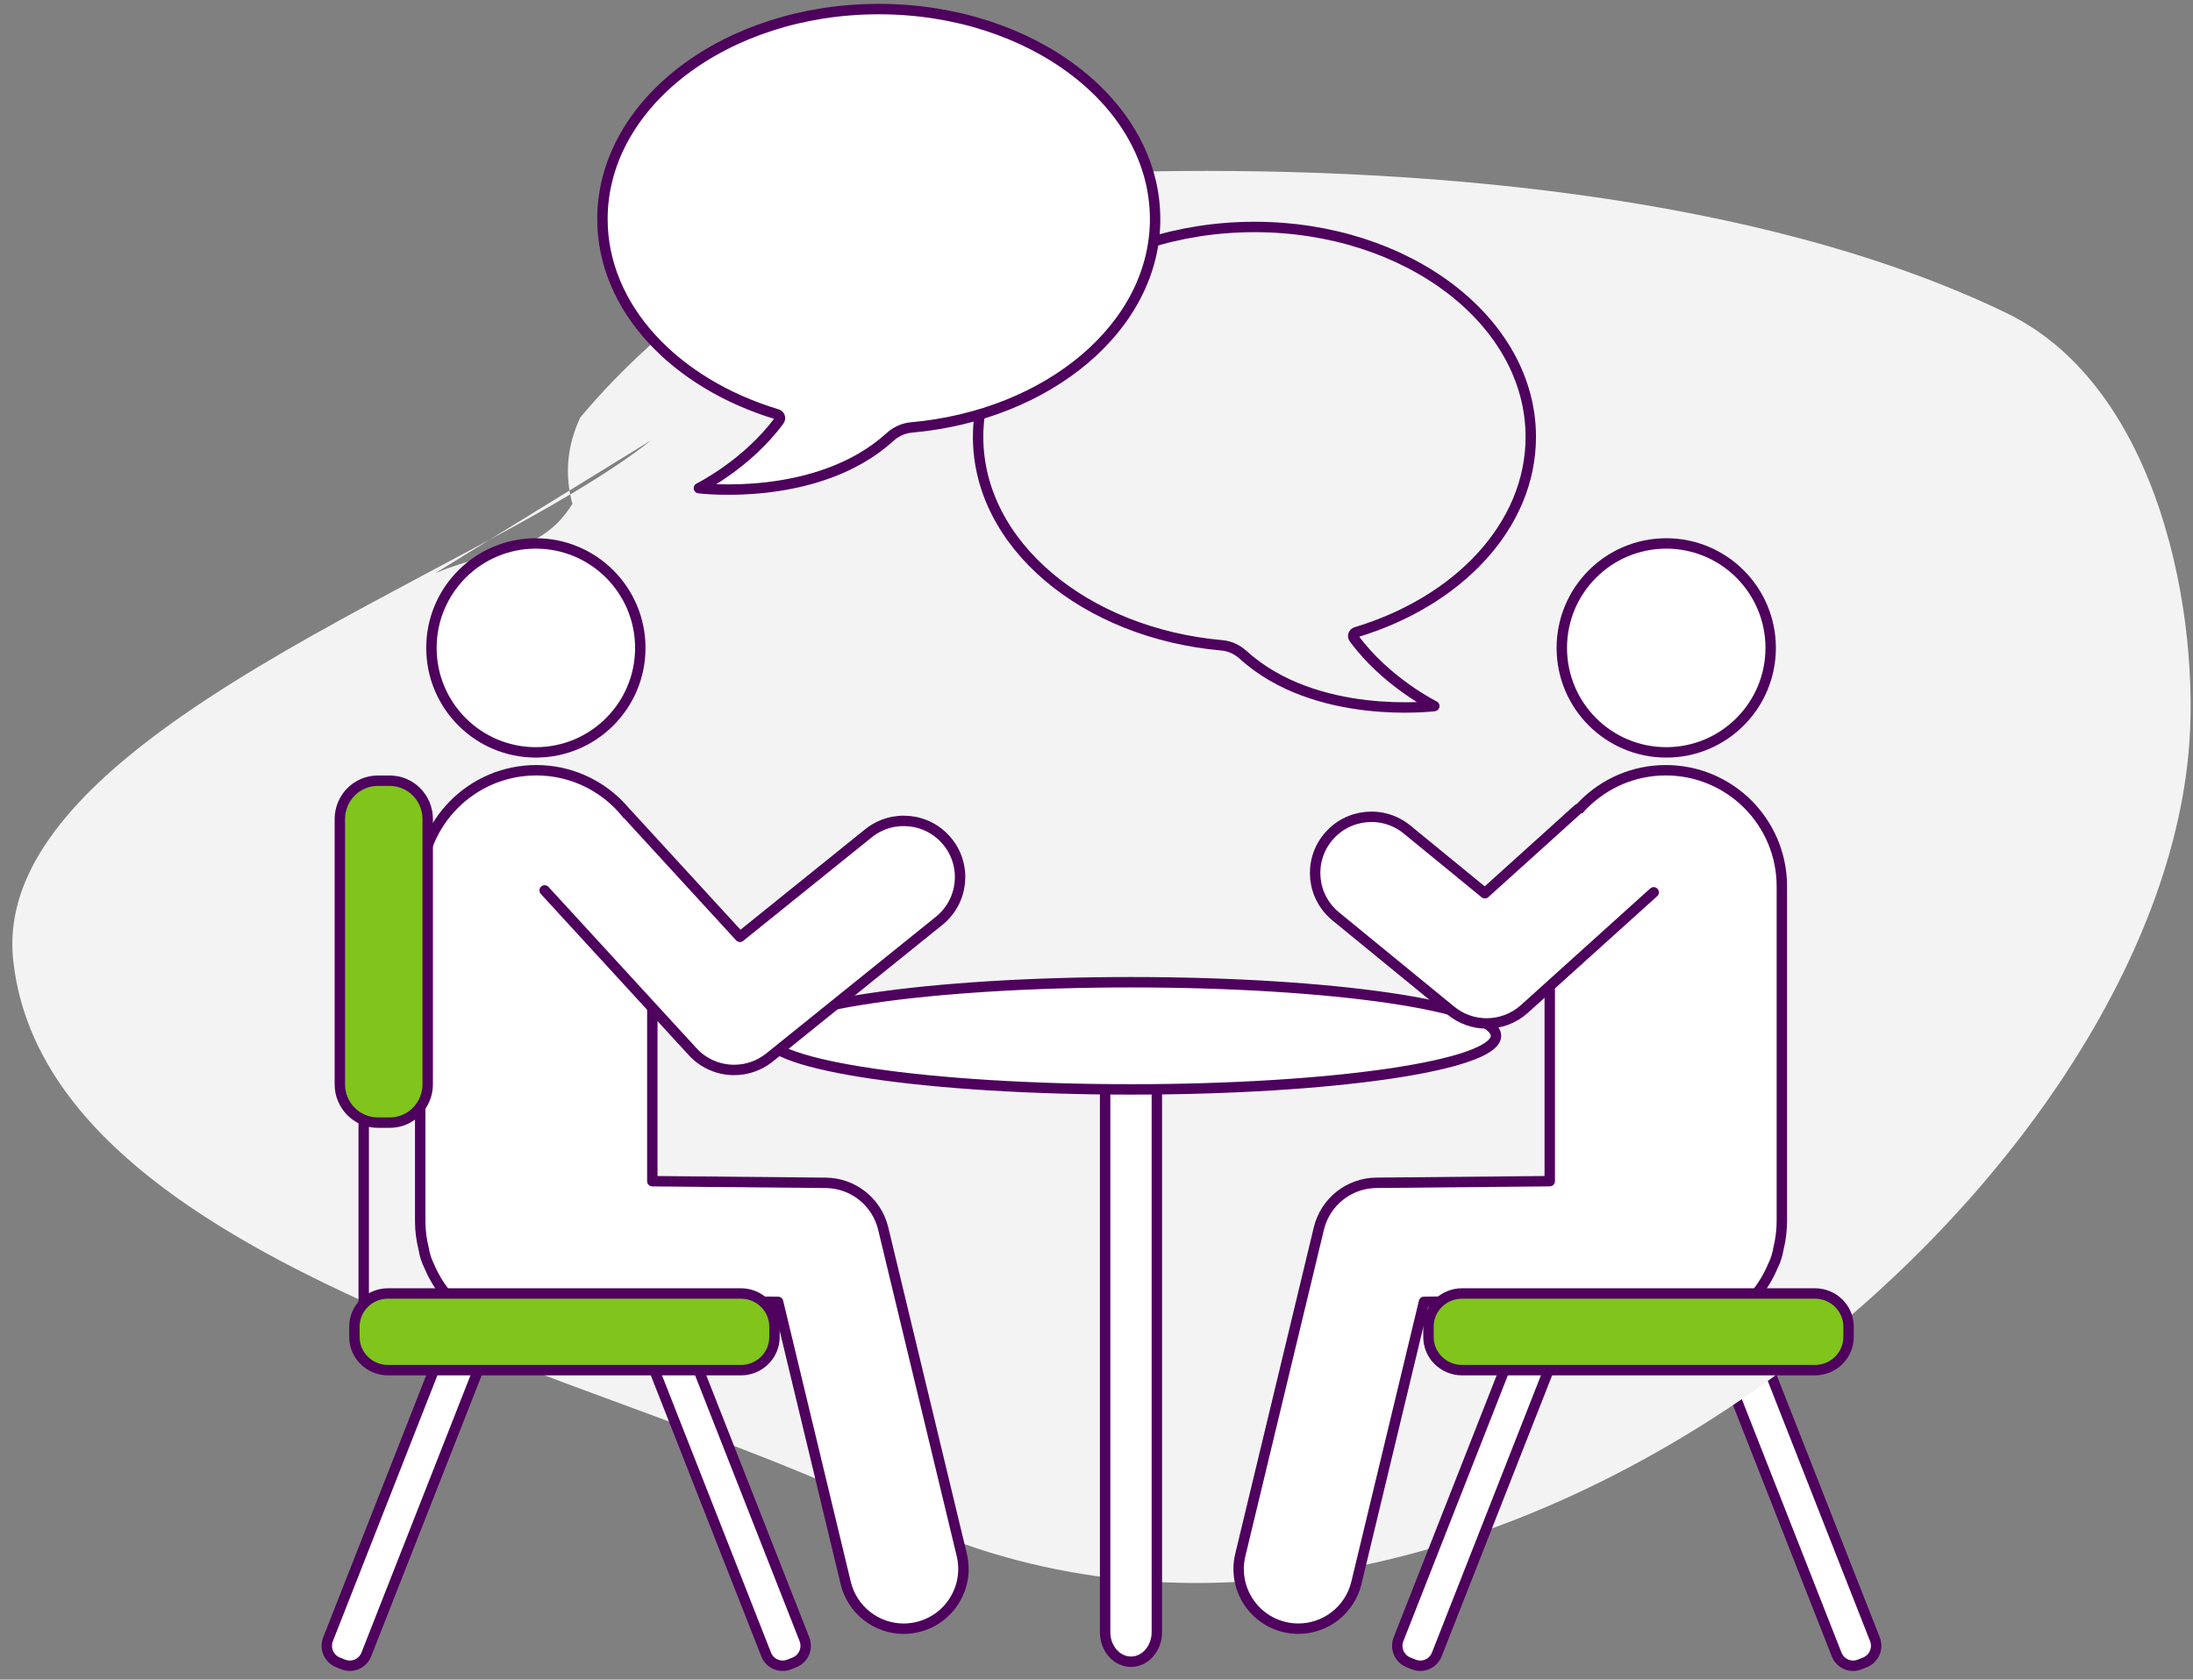 <svg width="158" height="121" viewBox="0 0 158 121" fill="none" xmlns="http://www.w3.org/2000/svg">
<rect x="0" y="0" width="158" height="121" fill="#808080" stroke="none"/>
<path d="M132.513 93.918V74.918" stroke="#4E015D" stroke-width="0.75" stroke-linecap="round" stroke-linejoin="round"/>
<path fill-rule="evenodd" clip-rule="evenodd" d="M133.982 119.91L134.362 119.759C135.019 119.498 135.342 118.752 135.082 118.091L126.753 96.907C126.493 96.246 125.75 95.924 125.093 96.184L124.713 96.334C124.056 96.596 123.734 97.343 123.994 98.003L132.323 119.186C132.583 119.847 133.325 120.172 133.982 119.91" fill="white"/>
<path fill-rule="evenodd" clip-rule="evenodd" d="M133.982 119.91L134.362 119.759C135.019 119.498 135.342 118.752 135.082 118.091L126.753 96.907C126.493 96.246 125.75 95.924 125.093 96.184L124.713 96.334C124.056 96.596 123.734 97.343 123.994 98.003L132.323 119.186C132.583 119.847 133.325 120.172 133.982 119.91H133.982Z" stroke="#4E015D" stroke-width="0.75" stroke-linecap="round" stroke-linejoin="round"/>
<path fill-rule="evenodd" clip-rule="evenodd" d="M130.631 80.875H131.501C133.01 80.875 134.232 79.638 134.232 78.112V59.006C134.232 57.48 133.01 56.243 131.501 56.243H130.631C129.124 56.243 127.9 57.48 127.9 59.006V78.112C127.9 79.638 129.124 80.875 130.631 80.875Z" fill="#80C41C"/>
<path fill-rule="evenodd" clip-rule="evenodd" d="M130.631 80.875H131.501C133.01 80.875 134.232 79.638 134.232 78.112V59.006C134.232 57.48 133.01 56.243 131.501 56.243H130.631C129.124 56.243 127.9 57.48 127.9 59.006V78.112C127.9 79.638 129.124 80.875 130.631 80.875Z" stroke="#4E015D" stroke-width="0.75" stroke-linecap="round" stroke-linejoin="round"/>
<path fill-rule="evenodd" clip-rule="evenodd" d="M46.918 31.712C34.667 41.483 -0.842 52.891 0.955 69.205C3.398 91.394 44.531 99.14 63.653 108.76C103.654 128.887 154.629 87.306 157.678 54.25C158.567 44.607 155.681 27.927 144.566 22.554C126.661 13.902 101.415 11.879 81.159 12.386C69.575 12.675 54.539 17.878 46.805 24.905C44.997 26.535 43.331 28.257 41.808 30.072C40.857 32.107 40.666 34.183 41.239 36.298C39 39.914 35.743 39.48 31.375 41.282" fill="#F3F3F4"/>
<path fill-rule="evenodd" clip-rule="evenodd" d="M81.485 119.712C80.456 119.712 79.621 118.757 79.621 117.58V76.804C79.621 75.625 80.456 74.672 81.485 74.672C82.513 74.672 83.348 75.625 83.348 76.804V117.58C83.348 118.757 82.513 119.712 81.485 119.712Z" fill="white"/>
<path fill-rule="evenodd" clip-rule="evenodd" d="M81.485 119.712C80.456 119.712 79.621 118.757 79.621 117.58V76.804C79.621 75.625 80.456 74.672 81.485 74.672C82.513 74.672 83.348 75.625 83.348 76.804V117.58C83.348 118.757 82.513 119.712 81.485 119.712Z" stroke="#4E015D" stroke-width="0.75" stroke-linecap="round" stroke-linejoin="round"/>
<path fill-rule="evenodd" clip-rule="evenodd" d="M107.781 74.621C107.781 76.753 96.008 78.481 81.485 78.481C66.964 78.481 55.189 76.753 55.189 74.621C55.189 72.489 66.964 70.76 81.485 70.76C96.008 70.76 107.781 72.489 107.781 74.621Z" fill="white"/>
<path fill-rule="evenodd" clip-rule="evenodd" d="M107.781 74.621C107.781 76.753 96.008 78.481 81.485 78.481C66.964 78.481 55.189 76.753 55.189 74.621C55.189 72.489 66.964 70.76 81.485 70.76C96.008 70.76 107.781 72.489 107.781 74.621Z" stroke="#4E015D" stroke-width="0.75" stroke-linejoin="round"/>
<path fill-rule="evenodd" clip-rule="evenodd" d="M112.524 46.676C112.524 50.833 115.893 54.202 120.05 54.202C124.204 54.202 127.573 50.833 127.573 46.676C127.573 42.519 124.204 39.15 120.05 39.15C115.893 39.15 112.524 42.519 112.524 46.676Z" fill="white"/>
<path fill-rule="evenodd" clip-rule="evenodd" d="M112.524 46.676C112.524 50.833 115.893 54.202 120.05 54.202C124.204 54.202 127.573 50.833 127.573 46.676C127.573 42.519 124.204 39.15 120.05 39.15C115.893 39.15 112.524 42.519 112.524 46.676Z" stroke="#4E015D" stroke-width="0.75" stroke-linecap="round" stroke-linejoin="round"/>
<path fill-rule="evenodd" clip-rule="evenodd" d="M128.378 87.973V63.856C128.378 59.236 124.636 55.489 120.017 55.489C115.399 55.489 111.656 59.236 111.656 63.856V85.092L99.16 85.21C97.189 85.229 95.482 86.588 95.02 88.505L89.361 112.019C88.804 114.329 90.226 116.654 92.534 117.211C92.873 117.292 93.212 117.331 93.545 117.331C95.486 117.331 97.247 116.006 97.724 114.035L102.595 93.785L113.913 93.68C115.44 95.314 117.606 96.343 120.017 96.343C123.483 96.343 126.456 94.23 127.723 91.222C127.921 90.831 128.06 90.408 128.131 89.961C128.286 89.322 128.378 88.66 128.378 87.973" fill="white"/>
<path fill-rule="evenodd" clip-rule="evenodd" d="M128.378 87.973V63.856C128.378 59.236 124.636 55.489 120.017 55.489C115.399 55.489 111.656 59.236 111.656 63.856V85.092L99.16 85.21C97.189 85.229 95.482 86.588 95.02 88.505L89.361 112.019C88.804 114.329 90.226 116.654 92.534 117.211C92.873 117.292 93.212 117.331 93.545 117.331C95.486 117.331 97.247 116.006 97.724 114.035L102.595 93.785L113.913 93.68C115.44 95.314 117.606 96.343 120.017 96.343C123.483 96.343 126.456 94.23 127.723 91.222C127.921 90.831 128.06 90.408 128.131 89.961C128.286 89.322 128.378 88.66 128.378 87.973L128.378 87.973Z" stroke="#4E015D" stroke-width="0.75" stroke-linecap="round" stroke-linejoin="round"/>
<path fill-rule="evenodd" clip-rule="evenodd" d="M119.144 64.284L109.831 72.684C109.061 73.379 108.088 73.729 107.111 73.729C106.201 73.729 105.29 73.425 104.541 72.813L96.234 66.015C94.503 64.598 94.25 62.049 95.673 60.323C97.09 58.596 99.645 58.343 101.376 59.76L106.982 64.349L113.701 58.285" fill="white"/>
<path d="M119.144 64.284L109.831 72.684C109.061 73.379 108.088 73.729 107.111 73.729C106.201 73.729 105.29 73.425 104.541 72.813L96.234 66.015C94.503 64.598 94.25 62.049 95.673 60.323C97.09 58.596 99.645 58.343 101.376 59.76L106.982 64.349L113.701 58.285" stroke="#4E015D" stroke-width="0.75" stroke-linecap="round" stroke-linejoin="round"/>
<path fill-rule="evenodd" clip-rule="evenodd" d="M101.861 119.91L101.481 119.759C100.824 119.498 100.5 118.752 100.76 118.091L109.088 96.907C109.348 96.246 110.093 95.924 110.75 96.184L111.128 96.334C111.785 96.596 112.107 97.343 111.847 98.003L103.519 119.186C103.259 119.847 102.518 120.172 101.861 119.91Z" fill="white"/>
<path fill-rule="evenodd" clip-rule="evenodd" d="M101.861 119.91L101.481 119.759C100.824 119.498 100.5 118.752 100.76 118.091L109.088 96.907C109.348 96.246 110.093 95.924 110.75 96.184L111.128 96.334C111.785 96.596 112.107 97.343 111.847 98.003L103.519 119.186C103.259 119.847 102.518 120.172 101.861 119.91Z" stroke="#4E015D" stroke-width="0.75" stroke-linecap="round" stroke-linejoin="round"/>
<path fill-rule="evenodd" clip-rule="evenodd" d="M105.34 98.707H130.762C132.097 98.707 133.182 97.639 133.182 96.323V95.565C133.182 94.249 132.097 93.182 130.762 93.182H105.34C104.002 93.182 102.918 94.249 102.918 95.565V96.323C102.918 97.639 104.002 98.707 105.34 98.707Z" fill="#80C41C"/>
<path fill-rule="evenodd" clip-rule="evenodd" d="M105.34 98.707H130.762C132.097 98.707 133.182 97.639 133.182 96.323V95.565C133.182 94.249 132.097 93.182 130.762 93.182H105.34C104.002 93.182 102.918 94.249 102.918 95.565V96.323C102.918 97.639 104.002 98.707 105.34 98.707Z" stroke="#4E015D" stroke-width="0.75" stroke-linejoin="round"/>
<path fill-rule="evenodd" clip-rule="evenodd" d="M46.132 46.676C46.132 50.833 42.763 54.202 38.606 54.202C34.452 54.202 31.083 50.833 31.083 46.676C31.083 42.519 34.452 39.15 38.606 39.15C42.763 39.15 46.132 42.519 46.132 46.676Z" fill="white"/>
<path fill-rule="evenodd" clip-rule="evenodd" d="M46.132 46.676C46.132 50.833 42.763 54.202 38.606 54.202C34.452 54.202 31.083 50.833 31.083 46.676C31.083 42.519 34.452 39.15 38.606 39.15C42.763 39.15 46.132 42.519 46.132 46.676Z" stroke="#4E015D" stroke-width="0.75" stroke-linecap="round" stroke-linejoin="round"/>
<path fill-rule="evenodd" clip-rule="evenodd" d="M69.294 112.019L63.634 88.508C63.17 86.588 61.468 85.229 59.492 85.212L46.998 85.094V63.858C46.998 59.236 43.253 55.489 38.637 55.489C34.019 55.489 30.274 59.236 30.274 63.858V87.973C30.274 88.662 30.366 89.326 30.525 89.966C30.594 90.41 30.733 90.831 30.927 91.217C32.196 94.23 35.169 96.343 38.637 96.343C41.048 96.343 43.217 95.314 44.739 93.68L56.059 93.787L60.931 114.035C61.407 116.008 63.166 117.333 65.109 117.333C65.442 117.333 65.781 117.292 66.118 117.211C68.426 116.654 69.848 114.329 69.294 112.019" fill="white"/>
<path fill-rule="evenodd" clip-rule="evenodd" d="M69.294 112.019L63.634 88.508C63.17 86.588 61.468 85.229 59.492 85.212L46.998 85.094V63.858C46.998 59.236 43.253 55.489 38.637 55.489C34.019 55.489 30.274 59.236 30.274 63.858V87.973C30.274 88.662 30.366 89.326 30.525 89.966C30.594 90.41 30.733 90.831 30.927 91.217C32.196 94.23 35.169 96.343 38.637 96.343C41.048 96.343 43.217 95.314 44.739 93.68L56.059 93.787L60.931 114.035C61.407 116.008 63.166 117.333 65.109 117.333C65.442 117.333 65.781 117.292 66.118 117.211C68.426 116.654 69.848 114.329 69.294 112.019V112.019Z" stroke="#4E015D" stroke-width="0.75" stroke-linecap="round" stroke-linejoin="round"/>
<path fill-rule="evenodd" clip-rule="evenodd" d="M45.226 58.676L53.312 67.49L62.564 60.035C64.31 58.631 66.863 58.902 68.271 60.643C69.68 62.382 69.407 64.931 67.664 66.335L55.444 76.18C54.695 76.783 53.793 77.079 52.896 77.079C51.794 77.079 50.699 76.635 49.903 75.765L39.24 64.145" fill="white"/>
<path d="M45.226 58.676L53.312 67.49L62.564 60.035C64.31 58.631 66.863 58.902 68.271 60.643C69.68 62.382 69.407 64.931 67.664 66.335L55.444 76.18C54.695 76.783 53.793 77.079 52.896 77.079C51.794 77.079 50.699 76.635 49.903 75.765L39.24 64.145" stroke="#4E015D" stroke-width="0.75" stroke-linecap="round" stroke-linejoin="round"/>
<path d="M26.204 94.007V80.607" stroke="#4E015D" stroke-width="0.75" stroke-linecap="round" stroke-linejoin="round"/>
<path fill-rule="evenodd" clip-rule="evenodd" d="M24.734 119.91L24.354 119.759C23.697 119.498 23.375 118.752 23.635 118.091L31.964 96.907C32.224 96.246 32.966 95.924 33.623 96.184L34.004 96.334C34.66 96.596 34.983 97.343 34.723 98.003L26.394 119.186C26.134 119.847 25.391 120.172 24.734 119.91Z" fill="white"/>
<path fill-rule="evenodd" clip-rule="evenodd" d="M24.734 119.91L24.354 119.759C23.697 119.498 23.375 118.752 23.635 118.091L31.964 96.907C32.224 96.246 32.966 95.924 33.623 96.184L34.004 96.334C34.66 96.596 34.983 97.343 34.723 98.003L26.394 119.186C26.134 119.847 25.391 120.172 24.734 119.91Z" stroke="#4E015D" stroke-width="0.75" stroke-linecap="round" stroke-linejoin="round"/>
<path fill-rule="evenodd" clip-rule="evenodd" d="M56.857 119.91L57.237 119.759C57.895 119.498 58.217 118.752 57.957 118.091L49.628 96.907C49.368 96.246 48.625 95.924 47.968 96.184L47.588 96.334C46.931 96.596 46.609 97.343 46.869 98.003L55.198 119.186C55.458 119.847 56.2 120.172 56.857 119.91" fill="white"/>
<path fill-rule="evenodd" clip-rule="evenodd" d="M56.857 119.91L57.237 119.759C57.895 119.498 58.217 118.752 57.957 118.091L49.628 96.907C49.368 96.246 48.625 95.924 47.968 96.184L47.588 96.334C46.931 96.596 46.609 97.343 46.869 98.003L55.198 119.186C55.458 119.847 56.2 120.172 56.857 119.91H56.857Z" stroke="#4E015D" stroke-width="0.75" stroke-linecap="round" stroke-linejoin="round"/>
<path fill-rule="evenodd" clip-rule="evenodd" d="M28.086 80.875H27.216C25.707 80.875 24.485 79.638 24.485 78.112V59.006C24.485 57.48 25.707 56.243 27.216 56.243H28.086C29.593 56.243 30.815 57.48 30.815 59.006V78.112C30.815 79.638 29.593 80.875 28.086 80.875Z" fill="#80C41C"/>
<path fill-rule="evenodd" clip-rule="evenodd" d="M28.086 80.875H27.216C25.707 80.875 24.485 79.638 24.485 78.112V59.006C24.485 57.48 25.707 56.243 27.216 56.243H28.086C29.593 56.243 30.815 57.48 30.815 59.006V78.112C30.815 79.638 29.593 80.875 28.086 80.875Z" stroke="#4E015D" stroke-width="0.75" stroke-linecap="round" stroke-linejoin="round"/>
<path fill-rule="evenodd" clip-rule="evenodd" d="M53.379 98.707H27.955C26.619 98.707 25.535 97.639 25.535 96.323V95.565C25.535 94.249 26.619 93.182 27.955 93.182H53.379C54.715 93.182 55.799 94.249 55.799 95.565V96.323C55.799 97.639 54.715 98.707 53.379 98.707Z" fill="#80C41C"/>
<path fill-rule="evenodd" clip-rule="evenodd" d="M53.379 98.707H27.955C26.619 98.707 25.535 97.639 25.535 96.323V95.565C25.535 94.249 26.619 93.182 27.955 93.182H53.379C54.715 93.182 55.799 94.249 55.799 95.565V96.323C55.799 97.639 54.715 98.707 53.379 98.707Z" stroke="#4E015D" stroke-width="0.75" stroke-linejoin="round"/>
<path fill-rule="evenodd" clip-rule="evenodd" d="M70.47 31.476C70.47 23.121 79.385 16.351 90.38 16.351C101.376 16.351 110.289 23.121 110.289 31.476C110.289 37.863 105.075 43.325 97.704 45.544C97.515 45.599 97.431 45.825 97.55 45.983C99.866 49.148 103.338 50.864 103.338 50.864C103.338 50.864 94.818 51.94 89.573 47.184C89.148 46.797 88.618 46.544 88.046 46.492C78.15 45.614 70.47 39.229 70.47 31.476L70.47 31.476Z" stroke="#4E015D" stroke-width="0.75" stroke-linejoin="round"/>
<path fill-rule="evenodd" clip-rule="evenodd" d="M83.222 15.778C83.222 7.424 74.308 0.654 63.312 0.654C52.317 0.654 43.404 7.424 43.404 15.778C43.404 22.166 48.617 27.629 55.988 29.846C56.177 29.902 56.261 30.128 56.143 30.287C53.826 33.452 50.354 35.167 50.354 35.167C50.354 35.167 58.874 36.243 64.12 31.487C64.545 31.101 65.075 30.847 65.646 30.796C75.542 29.917 83.223 23.532 83.223 15.778" fill="white"/>
<path fill-rule="evenodd" clip-rule="evenodd" d="M83.222 15.778C83.222 7.424 74.308 0.654 63.312 0.654C52.317 0.654 43.404 7.424 43.404 15.778C43.404 22.166 48.617 27.629 55.988 29.846C56.177 29.902 56.261 30.128 56.143 30.287C53.826 33.452 50.354 35.167 50.354 35.167C50.354 35.167 58.874 36.243 64.12 31.487C64.545 31.101 65.075 30.847 65.646 30.796C75.542 29.917 83.223 23.532 83.223 15.778L83.222 15.778Z" stroke="#4E015D" stroke-width="0.75" stroke-linecap="round" stroke-linejoin="round"/>
</svg>
